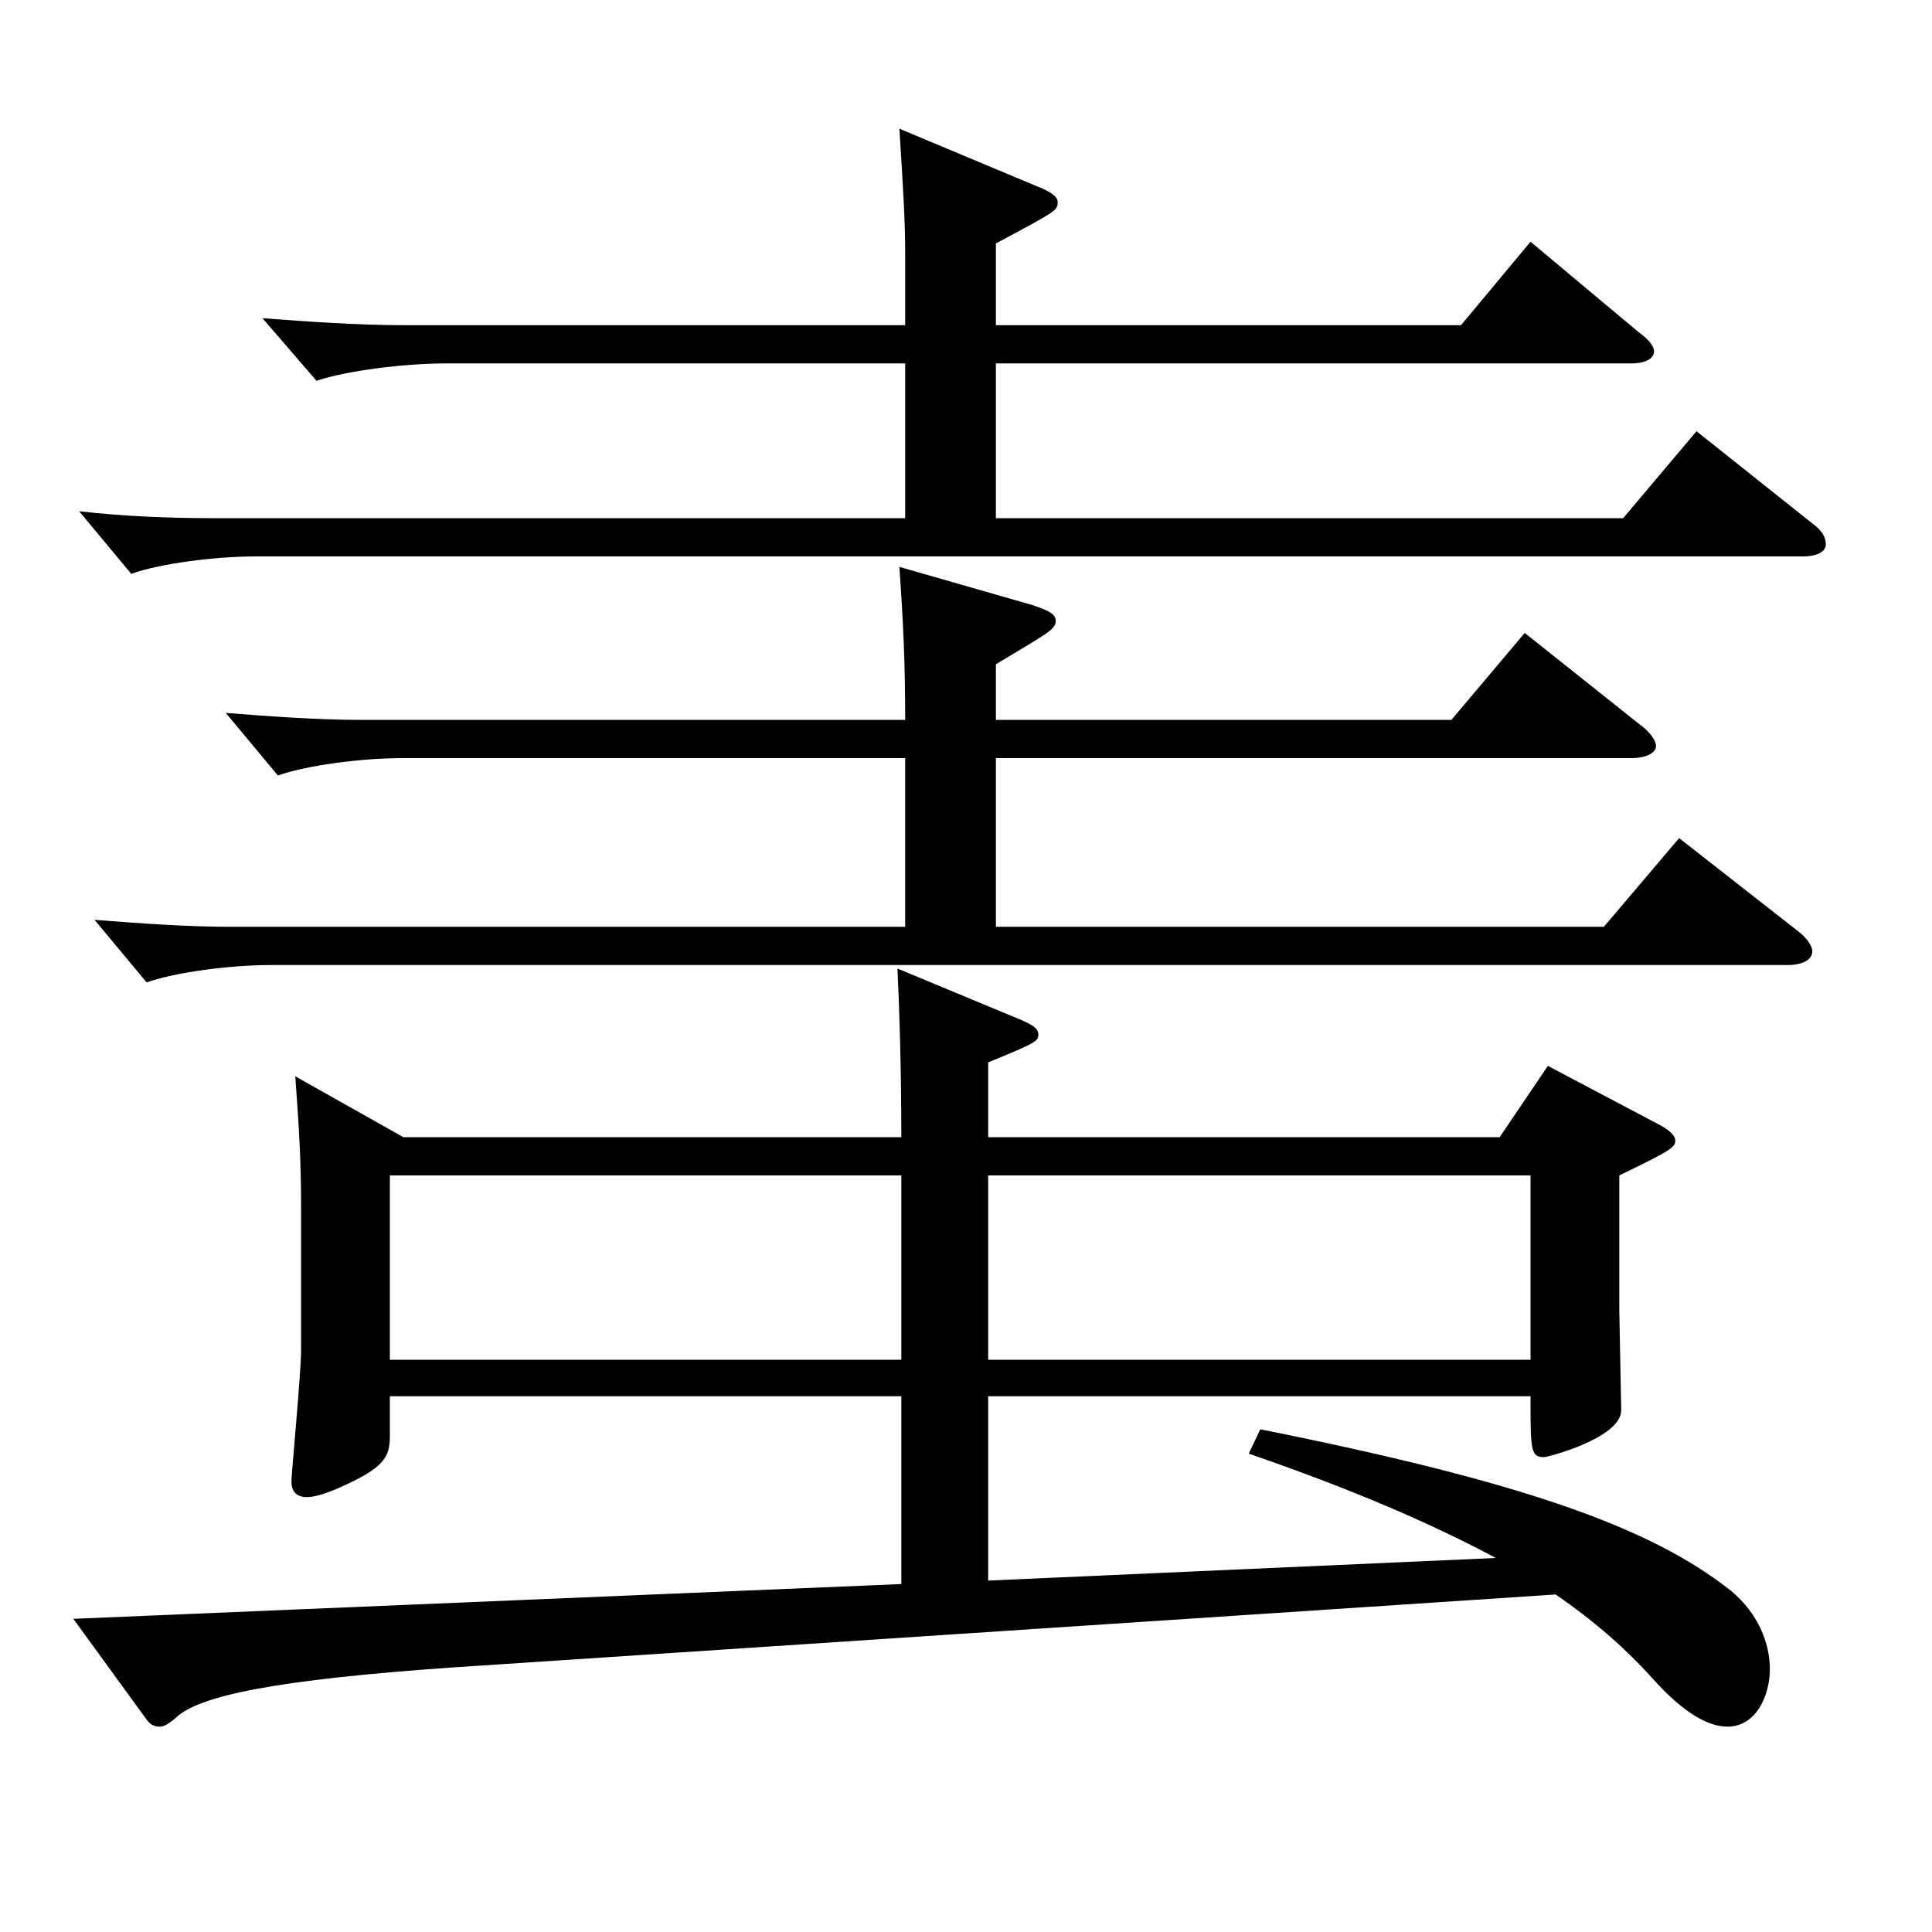 <?xml version="1.0" encoding="utf-8"?>
<!-- Generator: Adobe Illustrator 16.0.0, SVG Export Plug-In . SVG Version: 6.00 Build 0)  -->
<!DOCTYPE svg PUBLIC "-//W3C//DTD SVG 1.1//EN" "http://www.w3.org/Graphics/SVG/1.1/DTD/svg11.dtd">
<svg version="1.1" id="图层_1" xmlns="http://www.w3.org/2000/svg" xmlns:xlink="http://www.w3.org/1999/xlink" x="0px" y="0px"
	 width="1000px" height="1000px" viewBox="0 0 1000 1000" enable-background="new 0 0 1000 1000" xml:space="preserve">
<path d="M208.782,588.605h257.74c0-35.999-0.999-65.699-1.998-87.299l64.935,27c5.994,2.699,7.992,4.5,7.992,7.199
	c0,3.601-1.998,4.5-25.974,14.4v38.699H776.21l24.976-36.899l57.941,30.6c4.995,2.7,7.992,5.4,7.992,8.101
	c0,3.6-2.997,5.399-28.971,17.999v70.2l0.999,51.3c0,14.399-37.962,24.3-39.96,24.3c-6.993,0-6.993-3.601-6.993-31.5H511.478v95.399
	l262.735-11.7c-31.968-17.1-72.927-35.1-127.871-54l5.993-12.6c134.864,27,201.797,50.399,243.755,83.699
	c13.985,11.7,19.979,27,19.979,40.5s-6.993,29.7-21.978,29.7c-9.99,0-22.978-7.2-38.961-25.2
	c-12.987-14.399-28.971-28.8-49.949-43.199l-571.425,37.799c-89.909,6.301-130.867,14.4-142.855,26.101
	c-2.997,2.699-5.994,4.5-7.992,4.5c-2.997,0-4.995-0.9-6.993-3.601l-37.961-52.199l428.567-18v-97.199H201.789v20.7
	c0,10.8-2.996,16.199-24.975,26.1c-7.991,3.6-13.985,5.399-17.981,5.399c-5.994,0-7.992-3.6-7.992-8.1
	c0-3.6,4.995-56.699,4.995-67.5v-75.599c0-21.601-0.999-39.601-2.997-66.6L208.782,588.605z M468.521,188.108h-237.76
	c-20.979,0-50.949,3.601-66.933,9l-27.972-32.399c23.976,1.8,49.949,3.6,72.926,3.6h259.738v-37.8c0-15.3-0.999-32.399-2.997-63.899
	l70.929,29.7c6.993,2.699,10.989,5.399,10.989,8.1c0,4.5,0,4.5-31.968,21.6v42.3H756.23l35.964-43.199l55.943,46.8
	c4.995,3.6,7.992,7.199,7.992,9.899c0,3.6-3.996,6.3-11.988,6.3H515.474v80.1h324.672l37.962-45l59.939,47.7
	c4.995,3.6,6.993,7.2,6.993,10.8s-3.996,6.3-11.987,6.3H131.86c-19.98,0-48.951,3.6-63.936,9l-26.973-32.399
	c22.977,2.699,47.951,3.6,69.929,3.6h357.64V188.108z M515.474,392.407v87.3h314.683l38.961-45.9l60.938,47.7
	c4.994,3.6,7.991,8.1,7.991,10.8c0,4.5-4.994,7.2-12.986,7.2H139.852c-19.979,0-48.95,3.6-63.936,9l-26.973-32.4
	c22.978,1.8,47.952,3.601,69.93,3.601h349.647v-87.3H207.783c-19.979,0-48.95,3.6-63.936,9l-26.973-32.399
	c22.977,1.8,47.952,3.6,69.93,3.6h281.716c0-29.7-0.999-50.399-2.997-79.199l68.931,19.8c7.992,2.7,11.988,4.5,11.988,8.1
	c0,4.5-3.996,6.3-30.969,22.5v28.8h235.762l37.962-45l59.939,47.7c4.995,3.6,7.992,8.1,7.992,10.8c0,3.6-4.995,6.3-12.987,6.3
	H515.474z M466.522,608.405H201.789v95.399h264.733V608.405z M792.194,703.805v-95.399H511.478v95.399H792.194z"/>
</svg>
